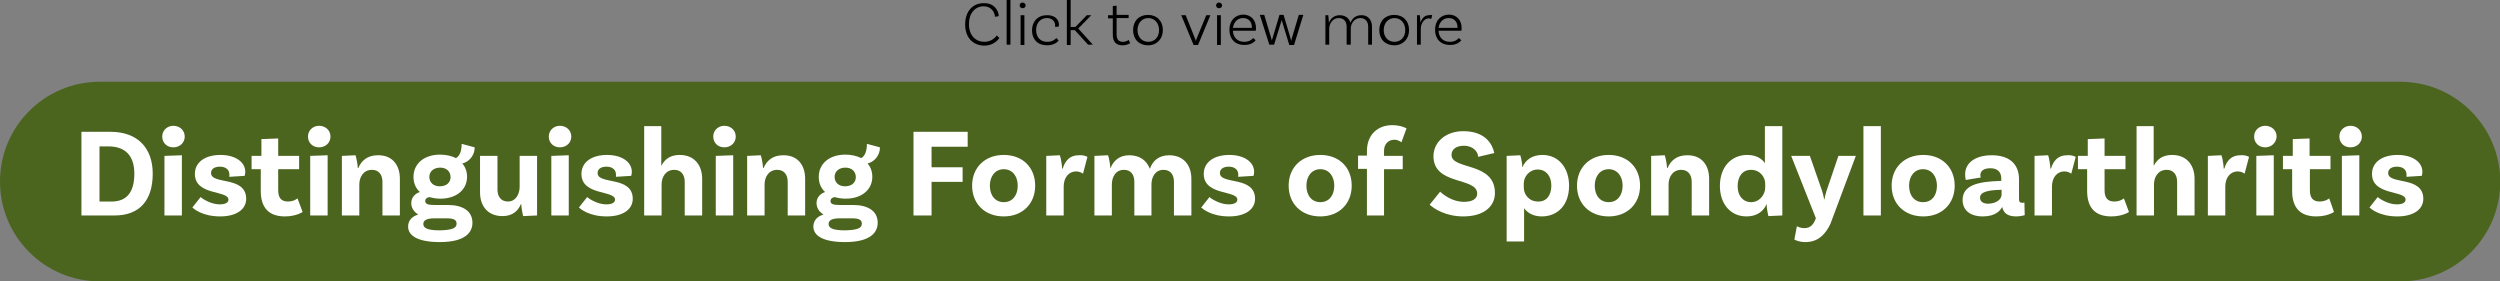 <!-- Generator: Adobe Illustrator 22.1.0, SVG Export Plug-In  -->
<svg version="1.1"
	 xmlns="http://www.w3.org/2000/svg" xmlns:xlink="http://www.w3.org/1999/xlink" xmlns:a="http://ns.adobe.com/AdobeSVGViewerExtensions/3.0/"
	 x="0px" y="0px" width="789px" height="88.8px" viewBox="0 0 789 88.8" style="enable-background:new 0 0 789 88.8;"
	 xml:space="preserve">
<rect x="0" y="0" width="789" height="88.8" fill="#808080" stroke="none"/>
<style type="text/css">
	.st0{fill:#4B651F;}
	.st1{fill:#FFFFFF;}
</style>
<defs>
</defs>
<path class="st0" d="M757.5,25.8H31.5C14.1,25.8,0,39.9,0,57.3v0c0,17.4,14.1,31.5,31.5,31.5h726.1c17.4,0,31.5-14.1,31.5-31.5v0
	C789,39.9,774.9,25.8,757.5,25.8z"/>
<g>
	<g>
		<path class="st1" d="M48.2,54.8c0,8.7-4.4,13.2-12,13.2H25.7V41.6h9.2C43.5,41.6,48.2,46.8,48.2,54.8z M42.4,54.8
			c0-5.8-3-8.6-8.2-8.6h-2.8v17.4h4.1C39.7,63.5,42.4,61,42.4,54.8z"/>
		<path class="st1" d="M54.7,46.5c-2,0-3.5-1.4-3.5-3.4c0-2,1.6-3.4,3.5-3.4c2,0,3.6,1.4,3.6,3.4C58.3,45.1,56.7,46.5,54.7,46.5z
			 M51.9,49.2l5.5-0.2v19h-5.5V49.2z"/>
		<path class="st1" d="M72.4,55.1c0-1.5-1.1-2.5-3-2.5c-1.8,0-2.8,0.8-2.8,2c0,3.8,11,0.8,11.1,8.1c0,3.4-3.1,5.6-8.2,5.6
			c-5.7,0-8.3-2.4-8.8-2.8l2.6-3.3c0.4,0.4,3.2,2.3,6,2.3c1.9,0,2.8-0.6,2.8-1.5c0-3-10.6-1.2-10.6-8.1c0-3.7,3.2-6,8.1-6
			c4.6,0,7.8,2.2,7.8,5.3c0,0.8-0.2,1.3-0.2,1.3l-4.8,0.3C72.3,55.6,72.4,55.4,72.4,55.1z"/>
		<path class="st1" d="M95.5,66.9c0,0-2,1.4-5.6,1.4c-5,0-7.6-2.7-7.6-8v-6.9h-2.9v-4.2h3.1v-5.3l5.3-0.2v5.5h6.6v4.2h-6.6V60
			c0,2.5,1,3.6,3.1,3.6c1.9,0,3-1,3-1L95.5,66.9z"/>
		<path class="st1" d="M100.7,46.5c-2,0-3.5-1.4-3.5-3.4c0-2,1.6-3.4,3.5-3.4c2,0,3.6,1.4,3.6,3.4C104.3,45.1,102.7,46.5,100.7,46.5
			z M97.9,49.2l5.5-0.2v19h-5.5V49.2z"/>
		<path class="st1" d="M126.2,56.4V68h-5.5V57.4c0-2.2-1.1-3.8-3.3-3.8c-2.8,0-4,2.4-4,4.6V68h-5.5V49.2l4.3-0.2
			c0.4,1.2,0.7,3.2,0.7,4h0.2c0.9-2.2,2.8-4,6.1-4C123.9,48.9,126.2,52.2,126.2,56.4z"/>
		<path class="st1" d="M149.1,70.3c0,3-2.2,6.1-10.3,6.1c-6.9,0-10-2-10-4.9c0-1.9,1.2-3.2,3.2-3.8c-1.3-0.8-2.2-2-2.2-3.6
			c0-1.8,1.2-3,2.7-3.5c-1.3-1.2-2-2.8-2-4.8c0-4.1,3.3-7,8.4-7c1.9,0,3.6,0.4,5,1.1c1.3-0.7,1.8-2.5,1.8-4.5l4.1,1.1
			c0,3-2.2,4.7-3.9,5.1c1,1.1,1.5,2.6,1.5,4.2c0,4.1-3.4,6.9-8.4,6.9c-1.3,0-2.4-0.2-3.5-0.5c-0.9,0.2-1.3,0.6-1.3,1.2
			c0,1,0.8,1.3,3,1.3h4.2C145.9,64.7,149.1,66.5,149.1,70.3z M144.1,70.6c0-1.3-1-1.7-3.3-1.7h-3.6c-2.7,0-3.6,0.7-3.6,1.8
			c0,1.3,1.4,2,5.2,2C142.7,72.6,144.1,72,144.1,70.6z M138.8,58.8c2.1,0,3.4-1.2,3.4-2.9c0-1.8-1.3-3-3.3-3c-2,0-3.4,1.2-3.4,2.9
			C135.5,57.6,136.8,58.8,138.8,58.8z"/>
		<path class="st1" d="M169.5,49.2V68l-4.4,0.2c-0.3-1.2-0.6-3.2-0.6-3.8h-0.1c-0.9,2.2-2.7,3.8-5.8,3.8c-4.7,0-7.1-3.2-7.1-7.5
			V49.2h5.5v10.6c0,2.2,1.1,3.8,3.3,3.8c2.5,0,3.7-2.4,3.7-4.6v-9.8H169.5z"/>
		<path class="st1" d="M176.7,46.5c-2,0-3.5-1.4-3.5-3.4c0-2,1.6-3.4,3.5-3.4c2,0,3.6,1.4,3.6,3.4C180.3,45.1,178.7,46.5,176.7,46.5
			z M174,49.2l5.5-0.2v19H174V49.2z"/>
		<path class="st1" d="M194.4,55.1c0-1.5-1.1-2.5-3-2.5c-1.8,0-2.8,0.8-2.8,2c0,3.8,11,0.8,11.1,8.1c0,3.4-3.1,5.6-8.2,5.6
			c-5.7,0-8.3-2.4-8.8-2.8l2.6-3.3c0.4,0.4,3.2,2.3,6,2.3c1.9,0,2.8-0.6,2.8-1.5c0-3-10.6-1.2-10.6-8.1c0-3.7,3.2-6,8.1-6
			c4.6,0,7.8,2.2,7.8,5.3c0,0.8-0.2,1.3-0.2,1.3l-4.8,0.3C194.4,55.6,194.4,55.4,194.4,55.1z"/>
		<path class="st1" d="M221.6,56.4V68h-5.5V57.4c0-2.2-1.1-3.8-3.3-3.8c-2.8,0-4,2.4-4,4.6V68h-5.5V39.8h5.4l0,12.4h0.1
			c1-1.9,2.7-3.3,5.7-3.3C219.2,48.9,221.6,52.2,221.6,56.4z"/>
		<path class="st1" d="M228.6,46.5c-2,0-3.5-1.4-3.5-3.4c0-2,1.6-3.4,3.5-3.4c2,0,3.6,1.4,3.6,3.4C232.2,45.1,230.6,46.5,228.6,46.5
			z M225.9,49.2l5.5-0.2v19h-5.5V49.2z"/>
		<path class="st1" d="M254.1,56.4V68h-5.5V57.4c0-2.2-1.1-3.8-3.3-3.8c-2.8,0-4,2.4-4,4.6V68h-5.5V49.2l4.3-0.2
			c0.4,1.2,0.7,3.2,0.7,4h0.2c0.9-2.2,2.8-4,6.1-4C251.8,48.9,254.1,52.2,254.1,56.4z"/>
		<path class="st1" d="M277,70.3c0,3-2.2,6.1-10.3,6.1c-6.9,0-10-2-10-4.9c0-1.9,1.2-3.2,3.2-3.8c-1.3-0.8-2.2-2-2.2-3.6
			c0-1.8,1.2-3,2.7-3.5c-1.3-1.2-2-2.8-2-4.8c0-4.1,3.3-7,8.4-7c1.9,0,3.6,0.4,5,1.1c1.3-0.7,1.8-2.5,1.8-4.5l4.1,1.1
			c0,3-2.2,4.7-3.9,5.1c1,1.1,1.5,2.6,1.5,4.2c0,4.1-3.4,6.9-8.4,6.9c-1.3,0-2.4-0.2-3.5-0.5c-0.9,0.2-1.3,0.6-1.3,1.2
			c0,1,0.8,1.3,3,1.3h4.2C273.8,64.7,277,66.5,277,70.3z M272,70.6c0-1.3-1-1.7-3.3-1.7h-3.6c-2.7,0-3.6,0.7-3.6,1.8
			c0,1.3,1.4,2,5.2,2C270.6,72.6,272,72,272,70.6z M266.7,58.8c2.1,0,3.4-1.2,3.4-2.9c0-1.8-1.3-3-3.3-3c-2,0-3.4,1.2-3.4,2.9
			C263.4,57.6,264.7,58.8,266.7,58.8z"/>
		<path class="st1" d="M294,46.3v6.5h9.8v4.6H294V68h-5.7V41.6h17.1v4.7H294z"/>
		<path class="st1" d="M326.7,58.6c0,5.7-4,9.7-9.9,9.7c-6,0-10-4-10-9.7s4-9.7,10-9.7C322.8,48.9,326.7,52.9,326.7,58.6z
			 M321.2,58.6c0-3-1.7-5.2-4.4-5.2c-2.7,0-4.4,2.2-4.4,5.2c0,3.1,1.7,5.2,4.4,5.2C319.5,63.8,321.2,61.7,321.2,58.6z"/>
		<path class="st1" d="M343.2,49.5l-1.4,5.3c-0.6-0.4-1.3-0.7-2.2-0.7c-2.1,0-3.9,1.7-3.9,4.8V68h-5.5V49.2l4.3-0.2
			c0.4,1.2,0.7,3.4,0.7,4.2h0.2c0.7-2.4,2.2-4.2,5-4.2C341.5,48.9,342.4,49.1,343.2,49.5z"/>
		<path class="st1" d="M376,56.5V68h-5.5V57.4c0-2.3-1.1-3.8-3.3-3.8c-2.7,0-3.8,2.4-3.8,4.6V68H358V57.4c0-2.3-1.1-3.8-3.3-3.8
			c-2.7,0-3.8,2.4-3.8,4.6V68h-5.5V49.2l4.3-0.2c0.4,1.1,0.7,3.2,0.7,4h0.1c0.9-2.2,2.7-4,5.9-4c3.4,0,5.5,1.7,6.5,4.3
			c0.8-2.4,2.7-4.3,6.1-4.3C373.6,49,376,52.2,376,56.5z"/>
		<path class="st1" d="M390.8,55.1c0-1.5-1.1-2.5-3-2.5c-1.8,0-2.8,0.8-2.8,2c0,3.8,11,0.8,11.1,8.1c0,3.4-3.1,5.6-8.2,5.6
			c-5.7,0-8.3-2.4-8.8-2.8l2.6-3.3c0.4,0.4,3.2,2.3,6,2.3c1.9,0,2.8-0.6,2.8-1.5c0-3-10.6-1.2-10.6-8.1c0-3.7,3.2-6,8.1-6
			c4.6,0,7.8,2.2,7.8,5.3c0,0.8-0.2,1.3-0.2,1.3l-4.8,0.3C390.7,55.6,390.8,55.4,390.8,55.1z"/>
		<path class="st1" d="M426.6,58.6c0,5.7-4,9.7-9.9,9.7c-6,0-10-4-10-9.7s4-9.7,10-9.7C422.7,48.9,426.6,52.9,426.6,58.6z
			 M421.1,58.6c0-3-1.7-5.2-4.4-5.2c-2.7,0-4.4,2.2-4.4,5.2c0,3.1,1.7,5.2,4.4,5.2C419.4,63.8,421.1,61.7,421.1,58.6z"/>
		<path class="st1" d="M436.8,49.2h5.9v4.2h-5.9V68h-5.4V53.3h-2.8v-4.2h2.8v-1.4c0-5.2,3.4-8.2,8-8.2c2.6,0,4.3,0.9,4.5,1l-1.6,4.4
			c-0.2-0.1-1-0.8-2.2-0.8c-2,0-3.3,1.4-3.3,3.5V49.2z"/>
		<path class="st1" d="M462,46c-2.4,0-3.9,1.1-3.9,2.9c0,4.8,13.7,2.1,13.7,12c0,4.1-3.3,7.4-10,7.4c-5.5,0-9.2-2.4-10.6-3.7
			l3.3-4.1c1.2,1.1,4,3.2,7.5,3.2c2.8,0,4.2-1,4.2-2.6c0-5.3-13.8-2.5-13.8-11.8c0-4.4,3.8-7.9,9.4-7.9c7,0,9.2,4.1,9.8,6.9
			l-5.1,1.2C466.5,48.1,465.1,46,462,46z"/>
		<path class="st1" d="M495.2,58.6c0,6.2-3.7,9.7-8.6,9.7c-2.7,0-4.5-1.1-5.6-2.6v10.5h-5.5v-27l4.3-0.2c0.4,1.2,0.7,3.2,0.6,3.7
			h0.1c1-2.2,3-3.8,6.3-3.8C491.9,48.9,495.2,53,495.2,58.6z M489.6,58.6c0-3.1-1.7-5.1-4.3-5.1c-2.6,0-4.4,2.2-4.4,4.4v1.3
			c0,2.1,1.6,4.4,4.5,4.4C488,63.7,489.6,61.7,489.6,58.6z"/>
		<path class="st1" d="M517.6,58.6c0,5.7-4,9.7-9.9,9.7c-6,0-10-4-10-9.7s4-9.7,10-9.7C513.7,48.9,517.6,52.9,517.6,58.6z
			 M512.1,58.6c0-3-1.7-5.2-4.4-5.2c-2.7,0-4.4,2.2-4.4,5.2c0,3.1,1.7,5.2,4.4,5.2C510.4,63.8,512.1,61.7,512.1,58.6z"/>
		<path class="st1" d="M539.4,56.4V68h-5.5V57.4c0-2.2-1.1-3.8-3.3-3.8c-2.8,0-4,2.4-4,4.6V68h-5.5V49.2l4.3-0.2
			c0.4,1.2,0.7,3.2,0.7,4h0.2c0.9-2.2,2.8-4,6.1-4C537.1,48.9,539.4,52.2,539.4,56.4z"/>
		<path class="st1" d="M562.5,39.8V68l-4.4,0.2c-0.3-1.2-0.6-3.2-0.5-3.7h-0.1c-1,2.2-3,3.8-6.3,3.8c-5.1,0-8.4-4-8.4-9.6
			c0-6.2,3.8-9.8,8.6-9.8c2.7,0,4.5,1,5.6,2.6V39.8H562.5z M557.1,59.2V58c0-2.1-1.6-4.4-4.5-4.4c-2.6,0-4.2,2-4.2,5.2
			c0,3,1.7,5,4.3,5S557.1,61.4,557.1,59.2z"/>
		<path class="st1" d="M569.8,76.4c-2.2,0-3.5-0.8-3.5-0.8l0.8-4.2c0,0,1,0.6,2.3,0.6c1.7,0,2.6-0.8,3.3-2.2l0.4-0.9l-7.8-19.7h5.9
			l3.9,11.2c0.3,1,0.4,1.5,0.6,2.5h0.1c0.2-1,0.3-1.6,0.6-2.5l3.8-11.2h5.5l-8,21.4C576.2,73.8,573.9,76.4,569.8,76.4z"/>
		<path class="st1" d="M588.1,39.8h5.5V68h-5.5V39.8z"/>
		<path class="st1" d="M616.9,58.6c0,5.7-4,9.7-9.9,9.7c-6,0-10-4-10-9.7s4-9.7,10-9.7C612.9,48.9,616.9,52.9,616.9,58.6z
			 M611.3,58.6c0-3-1.7-5.2-4.4-5.2c-2.7,0-4.4,2.2-4.4,5.2c0,3.1,1.7,5.2,4.4,5.2C609.7,63.8,611.3,61.7,611.3,58.6z"/>
		<path class="st1" d="M639,67.9c0,0-1.2,0.4-2.7,0.4c-2.6,0-4-1-4.4-3c-0.6,1.2-2.2,3-6.1,3c-4.1,0-6.4-2-6.4-5.2
			c0-4.7,4.9-5.8,12-6h0.2v-0.8c0-1.9-1.1-3.2-3.4-3.2c-2.1,0-3.2,0.8-3.2,2.2c0,0.3,0,0.5,0.2,0.7l-4.8,0.8c0,0-0.2-0.8-0.2-1.8
			c0-3.6,3.2-6,8.4-6c5.6,0,8.6,2.8,8.6,7.6v6.2c0,0.9,0.3,1.2,1,1.2c0.2,0,0.5,0,0.7-0.1L639,67.9z M631.7,61.4v-1.5h-0.2
			c-4.5,0.1-6.6,0.8-6.6,2.5c0,1.2,1,1.9,2.6,1.9C630.1,64.2,631.7,62.9,631.7,61.4z"/>
		<path class="st1" d="M655.1,49.5l-1.4,5.3c-0.6-0.4-1.3-0.7-2.2-0.7c-2.1,0-3.9,1.7-3.9,4.8V68h-5.5V49.2l4.3-0.2
			c0.4,1.2,0.7,3.4,0.7,4.2h0.2c0.7-2.4,2.2-4.2,5-4.2C653.4,48.9,654.3,49.1,655.1,49.5z"/>
		<path class="st1" d="M671.9,66.9c0,0-2,1.4-5.6,1.4c-5,0-7.6-2.7-7.6-8v-6.9h-2.9v-4.2h3.1v-5.3l5.3-0.2v5.5h6.6v4.2h-6.6V60
			c0,2.5,1,3.6,3.1,3.6c1.9,0,3-1,3-1L671.9,66.9z"/>
		<path class="st1" d="M692.6,56.4V68h-5.5V57.4c0-2.2-1.1-3.8-3.3-3.8c-2.8,0-4,2.4-4,4.6V68h-5.5V39.8h5.4l0,12.4h0.1
			c1-1.9,2.7-3.3,5.7-3.3C690.2,48.9,692.6,52.2,692.6,56.4z"/>
		<path class="st1" d="M709.8,49.5l-1.4,5.3c-0.6-0.4-1.3-0.7-2.2-0.7c-2.1,0-3.9,1.7-3.9,4.8V68h-5.5V49.2l4.3-0.2
			c0.4,1.2,0.7,3.4,0.7,4.2h0.2c0.7-2.4,2.2-4.2,5-4.2C708.1,48.9,709,49.1,709.8,49.5z"/>
		<path class="st1" d="M714.9,46.5c-2,0-3.5-1.4-3.5-3.4c0-2,1.6-3.4,3.5-3.4c2,0,3.6,1.4,3.6,3.4C718.4,45.1,716.8,46.5,714.9,46.5
			z M712.1,49.2l5.5-0.2v19h-5.5V49.2z"/>
		<path class="st1" d="M736.6,66.9c0,0-2,1.4-5.6,1.4c-5,0-7.6-2.7-7.6-8v-6.9h-2.9v-4.2h3.1v-5.3l5.3-0.2v5.5h6.6v4.2H729V60
			c0,2.5,1,3.6,3.1,3.6c1.9,0,3-1,3-1L736.6,66.9z"/>
		<path class="st1" d="M741.8,46.5c-2,0-3.5-1.4-3.5-3.4c0-2,1.6-3.4,3.5-3.4c2,0,3.6,1.4,3.6,3.4C745.4,45.1,743.8,46.5,741.8,46.5
			z M739.1,49.2l5.5-0.2v19h-5.5V49.2z"/>
		<path class="st1" d="M759.5,55.1c0-1.5-1.1-2.5-3-2.5c-1.8,0-2.8,0.8-2.8,2c0,3.8,11,0.8,11.1,8.1c0,3.4-3.1,5.6-8.2,5.6
			c-5.7,0-8.3-2.4-8.8-2.8l2.6-3.3c0.4,0.4,3.2,2.3,6,2.3c1.9,0,2.8-0.6,2.8-1.5c0-3-10.6-1.2-10.6-8.1c0-3.7,3.2-6,8.1-6
			c4.6,0,7.8,2.2,7.8,5.3c0,0.8-0.2,1.3-0.2,1.3l-4.8,0.3C759.5,55.6,759.5,55.4,759.5,55.1z"/>
	</g>
</g>
<g>
	<g>
		<path d="M315.2,5.1L314,5.3c0-1-0.8-3.3-3.6-3.3c-2.6,0-4.6,2.1-4.6,5.6c0,3.7,2.2,5.6,4.9,5.6c2,0,3.3-1.2,3.9-2l0.8,0.8
			c-0.4,0.6-1.9,2.4-4.7,2.4c-3.6,0-6.1-2.5-6.1-6.7c0-4.1,2.4-6.7,5.8-6.7C314,0.9,315.2,3.6,315.2,5.1z"/>
		<path d="M317.7,0h1.2v14.1h-1.2V0z"/>
		<path d="M322.7,2.6c-0.5,0-0.9-0.4-0.9-0.9c0-0.5,0.4-0.9,0.9-0.9c0.5,0,1,0.4,1,0.9C323.7,2.2,323.3,2.6,322.7,2.6z M322.1,4.8
			l1.2,0v9.4h-1.2V4.8z"/>
		<path d="M334.2,7.8c0,0.3-0.1,0.6-0.1,0.6L333,8.5c0-0.1,0-0.3,0-0.5c0-1.3-1-2.3-2.6-2.3c-2,0-3.4,1.5-3.4,3.8
			c0,2.2,1.3,3.7,3.5,3.7c1.6,0,2.4-0.7,2.9-1.2l0.7,0.8c-0.8,1-2.1,1.5-3.7,1.5c-2.9,0-4.7-1.9-4.7-4.7c0-2.9,1.9-4.8,4.6-4.8
			C332.7,4.7,334.2,6,334.2,7.8z"/>
		<path d="M339.2,9.5h-1.3v4.7h-1.2V0h1.2v8.5h1.5l3.6-3.7h1.4L340.3,9l4.6,5.1h-1.5L339.2,9.5z"/>
		<path d="M356.7,13.6c0,0-0.9,0.7-2.4,0.7c-2.2,0-3.1-1.2-3.1-3.4V5.8h-1.5v-1h1.5V1.9l1.2-0.1v2.9h3.8v1h-3.8v5.1
			c0,1.6,0.6,2.4,2,2.4c1.1,0,1.8-0.6,1.8-0.6L356.7,13.6z"/>
		<path d="M367,9.5c0,2.8-1.9,4.8-4.7,4.8s-4.7-1.9-4.7-4.8s1.9-4.8,4.7-4.8S367,6.6,367,9.5z M365.8,9.5c0-2.2-1.4-3.8-3.4-3.8
			s-3.4,1.6-3.4,3.8s1.4,3.7,3.4,3.7S365.8,11.7,365.8,9.5z"/>
		<path d="M382,4.8l-3.9,9.4h-1.4l-3.9-9.4h1.4l3,7.5c0.1,0.3,0.2,0.4,0.2,0.7h0c0.1-0.3,0.1-0.4,0.2-0.7l3.1-7.5H382z"/>
		<path d="M384.7,2.6c-0.5,0-0.9-0.4-0.9-0.9c0-0.5,0.4-0.9,0.9-0.9c0.5,0,1,0.4,1,0.9C385.7,2.2,385.3,2.6,384.7,2.6z M384.1,4.8
			l1.2,0v9.4h-1.2V4.8z"/>
		<path d="M396.4,8.9c0,0.5-0.1,0.8-0.1,0.8h-7.2c0.1,2.1,1.4,3.5,3.6,3.5c1.4,0,2.3-0.6,2.8-1.2l0.8,0.7c-0.9,1.1-2.2,1.5-3.6,1.5
			c-2.9,0-4.7-1.9-4.7-4.8c0-2.9,1.8-4.8,4.5-4.8C394.9,4.7,396.4,6.4,396.4,8.9z M389.1,8.8h6V8.7c0-1.9-1.1-3-2.8-3
			C390.6,5.7,389.4,6.9,389.1,8.8z"/>
		<path d="M411.3,4.8l-2.9,9.4h-1.5L404.7,7c-0.1-0.2-0.1-0.6-0.2-0.7h0c0,0.1-0.1,0.5-0.2,0.7l-2.2,7.1h-1.5l-3-9.4h1.4l2.2,7.4
			c0.1,0.3,0.2,0.6,0.2,0.7h0c0-0.1,0.1-0.5,0.2-0.7l2.2-7.4h1.3l2.2,7.4c0.1,0.3,0.2,0.7,0.2,0.8h0c0-0.1,0.1-0.4,0.2-0.8l2.2-7.4
			H411.3z"/>
		<path d="M433,8.4v5.7h-1.2V8.4c0-1.6-0.9-2.7-2.5-2.7c-2,0-3,1.9-3,3.3v5.1H425V8.4c0-1.6-0.9-2.7-2.5-2.7c-2,0-3,1.9-3,3.3v5.1
			h-1.2V4.8l0.9,0c0.1,0.8,0.2,1.8,0.2,2.4c0.5-1.3,1.6-2.4,3.4-2.4c1.7,0,3,0.9,3.4,2.4c0.5-1.3,1.6-2.4,3.4-2.4
			C431.6,4.7,433,6.2,433,8.4z"/>
		<path d="M444.7,9.5c0,2.8-1.9,4.8-4.7,4.8s-4.7-1.9-4.7-4.8s1.9-4.8,4.7-4.8S444.7,6.6,444.7,9.5z M443.5,9.5
			c0-2.2-1.4-3.8-3.4-3.8s-3.4,1.6-3.4,3.8s1.4,3.7,3.4,3.7S443.5,11.7,443.5,9.5z"/>
		<path d="M452,4.8L451.7,6c-0.1-0.1-0.5-0.2-0.8-0.2c-1.4,0-2.5,1.6-2.5,3.2v5.1h-1.2V4.8l0.9,0c0.1,0.8,0.2,1.8,0.2,2.4h0
			c0.4-1.3,1.2-2.4,2.7-2.4C451.4,4.7,451.8,4.7,452,4.8z"/>
		<path d="M461.3,8.9c0,0.5-0.1,0.8-0.1,0.8H454c0.1,2.1,1.4,3.5,3.6,3.5c1.4,0,2.3-0.6,2.8-1.2l0.8,0.7c-0.9,1.1-2.2,1.5-3.6,1.5
			c-2.9,0-4.7-1.9-4.7-4.8c0-2.9,1.8-4.8,4.5-4.8C459.8,4.7,461.3,6.4,461.3,8.9z M454,8.8h6V8.7c0-1.9-1.1-3-2.8-3
			C455.5,5.7,454.3,6.9,454,8.8z"/>
	</g>
</g>
</svg>
